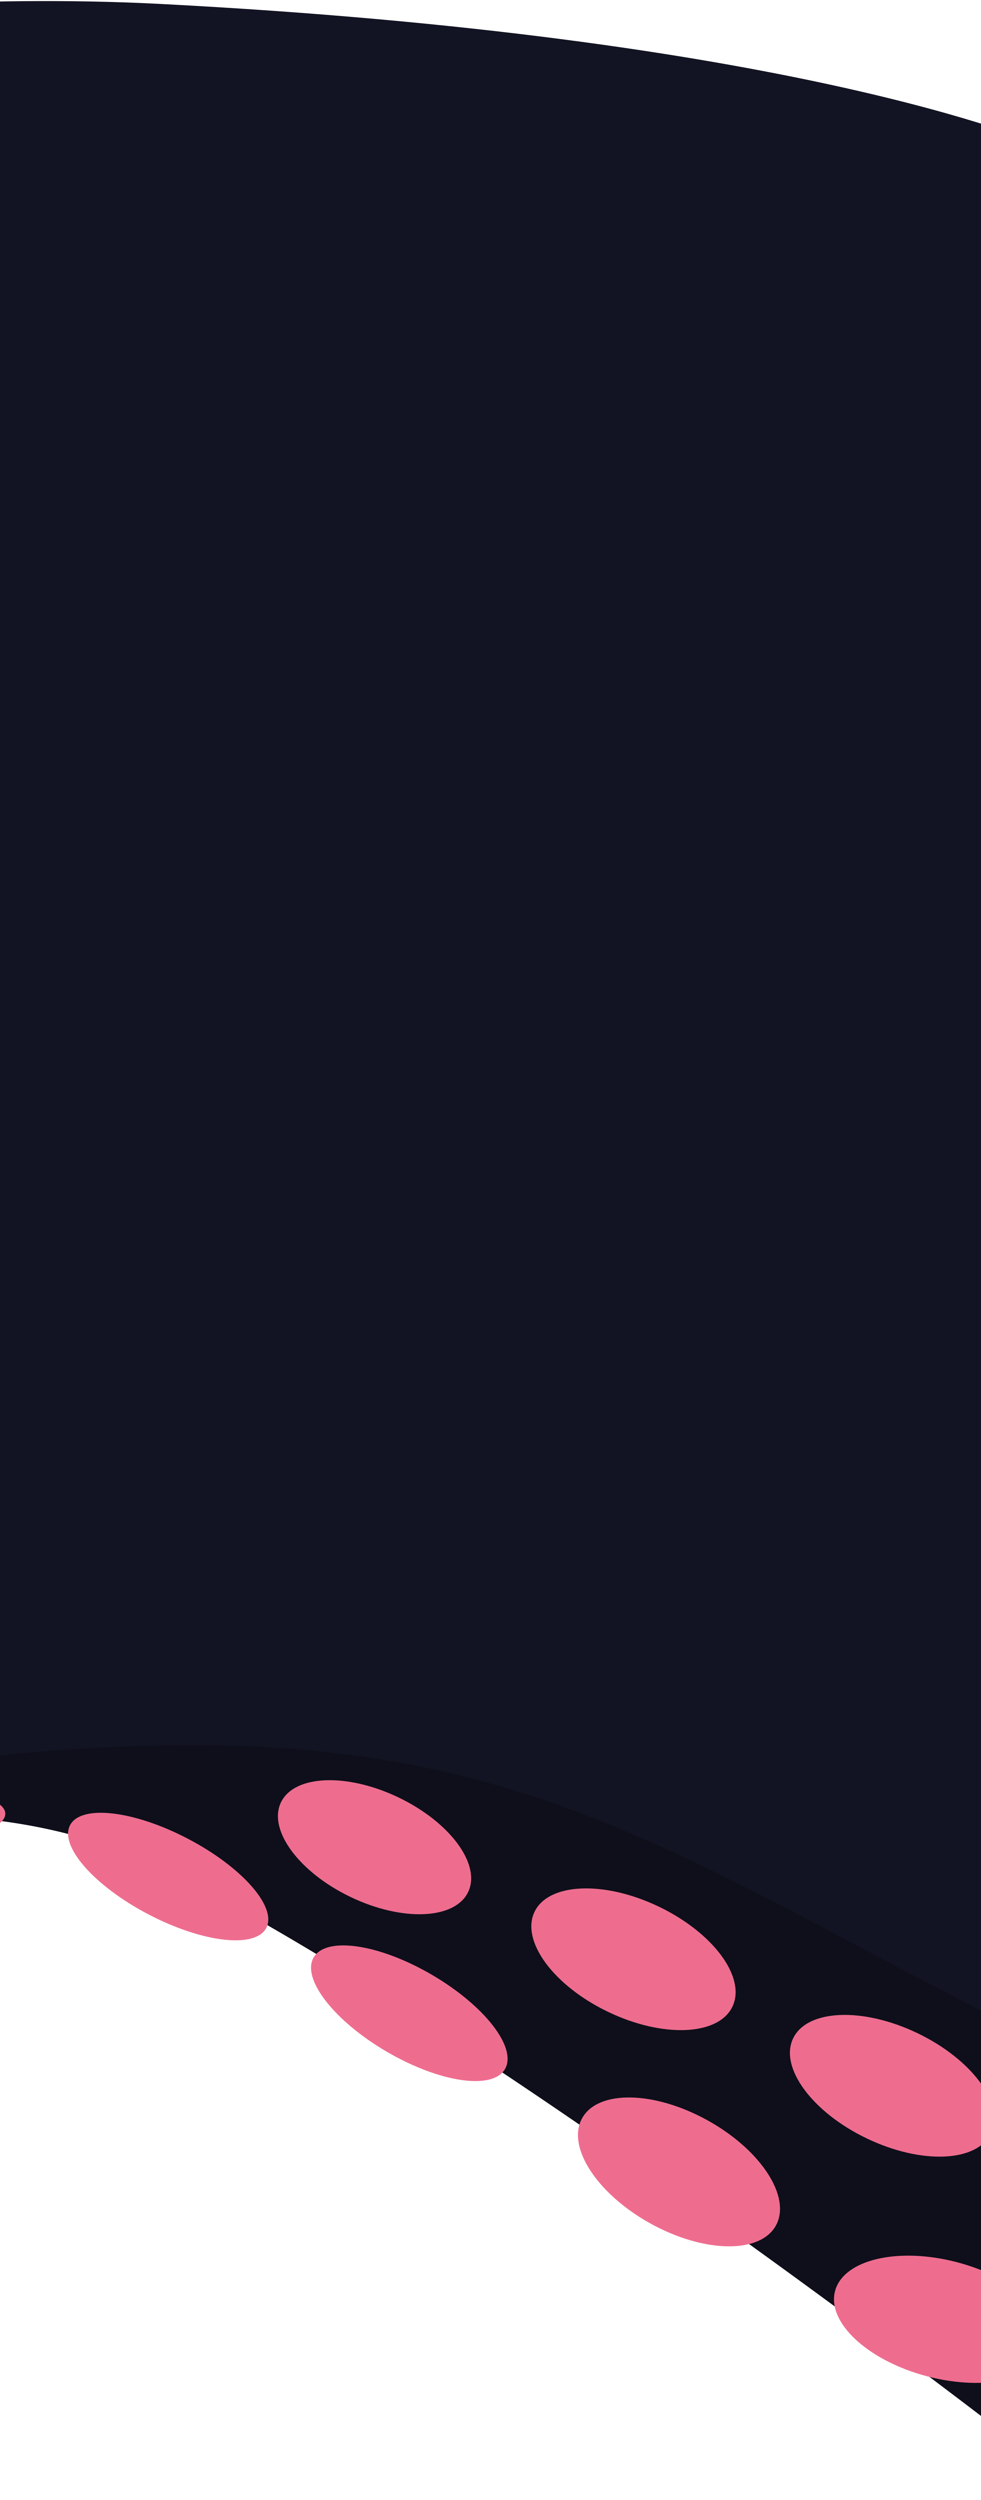 <svg width="360" height="917" fill="none" xmlns="http://www.w3.org/2000/svg"><path d="M369.396 891.337v-148.4a.938.938 0 0 0-.39-.791c-7.4-5.299-118.623-84.031-219.258-101.875-207.25-36.749-365.124 35.717-365.124 35.717v41.322s158.512-91.03 277.656-30.676C173.056 742.75 349.857 878.31 367.898 892.22c.658.507 1.498-.052 1.498-.883Z" fill="#0E0F1A"/><path d="M59.152 1.459c-134.34-7.005-272.54 22.598-283.498 25.004-.456.1-.697.487-.697.954v659.445c0 .669.535 1.182 1.177.996 14.87-4.314 167.762-47.757 294.098-47.757 132.415 0 191.866 49.333 315.164 110.212.664.328 1.459-.146 1.459-.887V55.636c0-.388-.161-.712-.515-.87-7.497-3.327-97.58-41.335-327.188-53.307Z" fill="#121423"/><ellipse cx="-35.92" cy="666.26" rx="37.876" ry="10.636" transform="rotate(178.387 -35.92 666.26)" fill="#EE6D8F"/><ellipse cx="61.714" cy="688.315" rx="40.639" ry="15.646" transform="rotate(-152.379 61.714 688.315)" fill="#EE6D8F"/><ellipse cx="150.206" cy="738.45" rx="40.639" ry="16.358" transform="rotate(-149.739 150.206 738.45)" fill="#EE6D8F"/><ellipse cx="137.446" cy="677.556" rx="38.081" ry="20.267" transform="rotate(-154.426 137.446 677.556)" fill="#EE6D8F"/><ellipse cx="232.467" cy="718.651" rx="40.261" ry="21.428" transform="rotate(-154.426 232.467 718.651)" fill="#EE6D8F"/><ellipse cx="327.365" cy="765.057" rx="40.261" ry="21.428" transform="rotate(-154.426 327.365 765.057)" fill="#EE6D8F"/><ellipse cx="249.167" cy="796.649" rx="40.639" ry="21.629" transform="rotate(-151.034 249.167 796.649)" fill="#EE6D8F"/><ellipse cx="345.739" cy="850.704" rx="40.639" ry="21.629" transform="rotate(-165.26 345.739 850.704)" fill="#EE6D8F"/></svg>